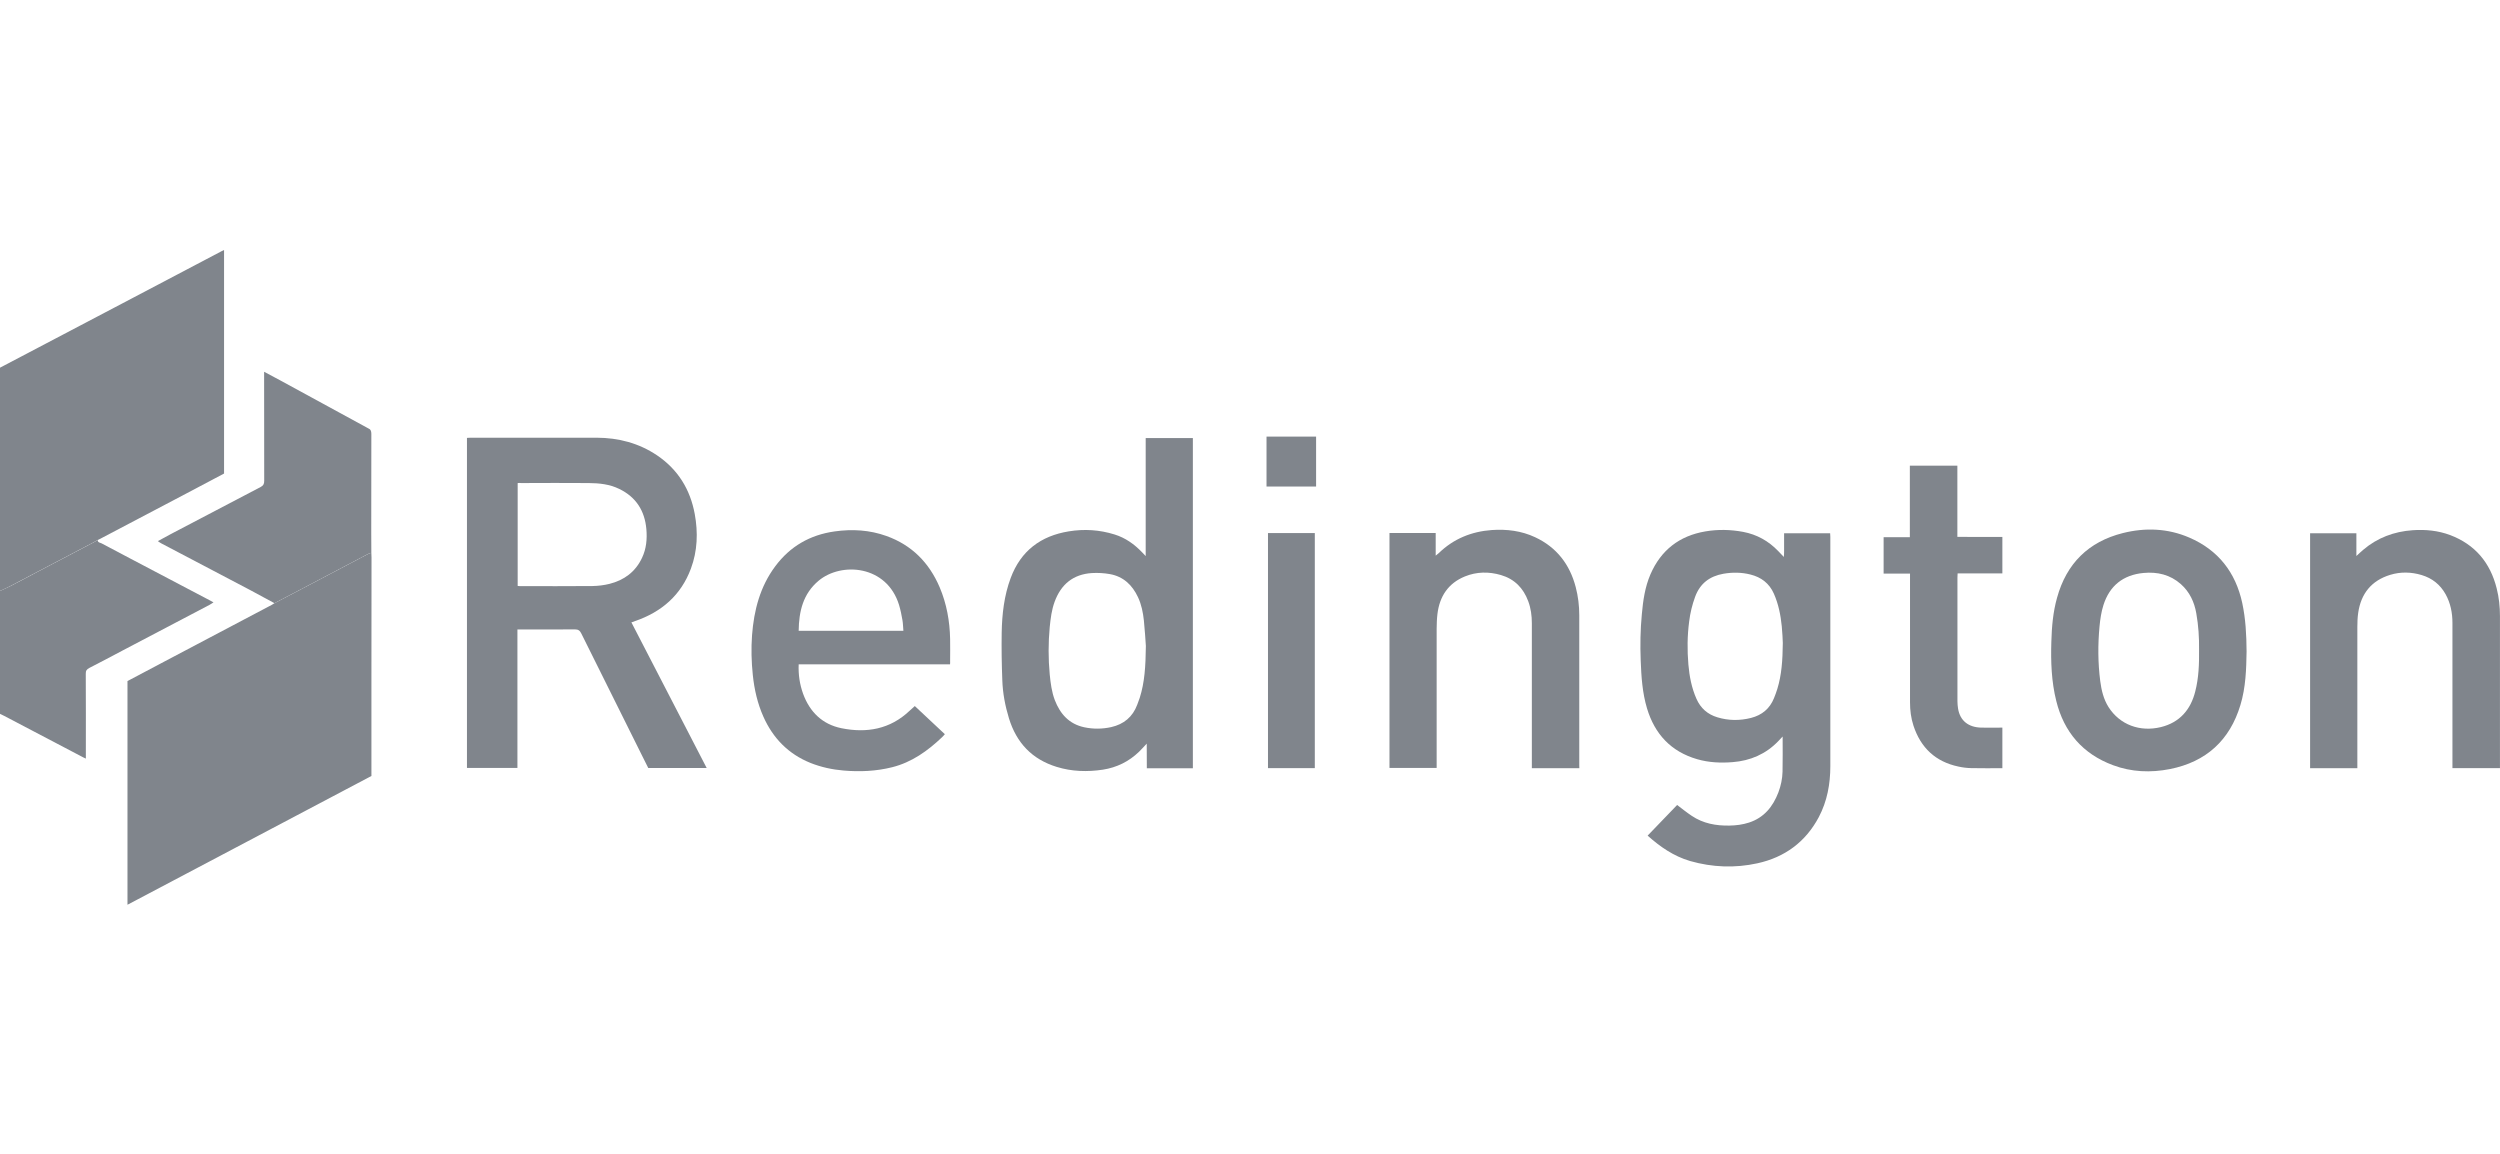 <svg width="130" height="60" viewBox="0 0 130 60" fill="none" xmlns="http://www.w3.org/2000/svg">
<path d="M0 19.12C2.322 17.901 4.649 16.681 6.971 15.457C8.492 14.656 10.017 13.855 11.538 13.054C11.57 13.036 11.606 13.023 11.651 13C11.651 16.884 11.651 20.749 11.651 24.624C10.985 24.975 10.319 25.33 9.653 25.681C8.145 26.473 6.633 27.27 5.126 28.062C5.112 28.071 5.099 28.071 5.085 28.075C5 28.125 4.919 28.174 4.833 28.219C3.879 28.719 2.925 29.218 1.976 29.718C1.503 29.965 1.035 30.217 0.567 30.46C0.383 30.559 0.189 30.64 0 30.73C0 26.86 0 22.99 0 19.12Z" fill="#80858C"/>
<path d="M0 30.73C0.189 30.64 0.383 30.559 0.567 30.465C1.04 30.222 1.503 29.97 1.976 29.722C2.93 29.223 3.884 28.723 4.833 28.224C4.919 28.179 5 28.129 5.085 28.08C5.076 28.219 5.207 28.215 5.283 28.255C5.783 28.525 6.287 28.786 6.791 29.052C8.172 29.781 9.558 30.505 10.94 31.234C10.985 31.257 11.03 31.284 11.102 31.324C11.025 31.374 10.967 31.414 10.908 31.446C9.392 32.242 7.875 33.039 6.359 33.835C5.787 34.137 5.225 34.438 4.649 34.731C4.509 34.803 4.455 34.879 4.46 35.037C4.469 36.414 4.464 37.795 4.464 39.172C4.464 39.253 4.464 39.334 4.464 39.447C4.361 39.397 4.284 39.366 4.217 39.325C2.88 38.628 1.553 37.926 0.221 37.228C0.149 37.192 0.072 37.156 0 37.12C0 34.987 0 32.859 0 30.73Z" fill="#80858C"/>
<path d="M19.31 28.746C19.314 28.827 19.319 28.912 19.319 28.993C19.319 31.167 19.314 33.345 19.314 35.518C19.314 37.039 19.314 38.565 19.314 40.086C19.314 40.167 19.314 40.252 19.314 40.351C15.093 42.579 10.872 44.806 6.629 47.047C6.629 43.15 6.629 39.289 6.629 35.415C7.277 35.073 7.934 34.726 8.586 34.38C10.431 33.408 12.276 32.431 14.121 31.459C14.175 31.432 14.22 31.396 14.274 31.365C14.738 31.126 15.201 30.883 15.66 30.64C16.821 30.028 17.982 29.416 19.148 28.804C19.197 28.777 19.256 28.764 19.31 28.746Z" fill="#80858C"/>
<path d="M32.833 32.364C34.142 34.897 35.438 37.408 36.748 39.937C35.721 39.937 34.722 39.937 33.71 39.937C33.606 39.73 33.503 39.519 33.395 39.307C32.337 37.183 31.28 35.064 30.227 32.94C30.15 32.782 30.065 32.728 29.889 32.728C28.976 32.737 28.058 32.733 27.144 32.733C27.072 32.733 26.996 32.733 26.906 32.733C26.906 35.14 26.906 37.53 26.906 39.933C26.024 39.933 25.16 39.933 24.282 39.933C24.282 34.218 24.282 28.503 24.282 22.77C24.35 22.765 24.417 22.761 24.48 22.761C26.663 22.761 28.845 22.756 31.028 22.761C32.162 22.765 33.219 23.04 34.169 23.679C35.258 24.417 35.892 25.452 36.127 26.73C36.302 27.688 36.27 28.647 35.928 29.565C35.416 30.946 34.403 31.824 33.022 32.296C32.972 32.323 32.913 32.337 32.833 32.364ZM26.919 25.119C26.919 26.91 26.919 28.687 26.919 30.469C26.964 30.474 26.996 30.478 27.027 30.478C28.287 30.478 29.547 30.487 30.807 30.474C31.104 30.469 31.406 30.433 31.694 30.361C32.459 30.168 33.044 29.736 33.386 29.007C33.611 28.534 33.656 28.026 33.611 27.513C33.526 26.559 33.075 25.848 32.203 25.425C31.698 25.177 31.154 25.123 30.609 25.119C29.439 25.11 28.269 25.114 27.099 25.119C27.041 25.11 26.982 25.114 26.919 25.119Z" fill="#80858C"/>
<path d="M85.677 43.452C86.203 42.907 86.707 42.376 87.211 41.859C87.472 42.057 87.711 42.25 87.967 42.421C88.561 42.822 89.232 42.944 89.934 42.93C90.28 42.925 90.622 42.88 90.951 42.773C91.734 42.516 92.193 41.944 92.477 41.202C92.607 40.855 92.683 40.495 92.692 40.126C92.706 39.528 92.697 38.929 92.697 38.299C92.612 38.389 92.544 38.466 92.472 38.538C91.824 39.213 91.018 39.559 90.1 39.631C89.479 39.681 88.858 39.654 88.251 39.478C86.887 39.082 86.046 38.169 85.645 36.837C85.402 36.027 85.348 35.19 85.317 34.348C85.285 33.547 85.299 32.746 85.375 31.945C85.438 31.234 85.537 30.532 85.821 29.871C86.365 28.611 87.324 27.864 88.674 27.634C89.326 27.522 89.983 27.535 90.64 27.657C91.356 27.792 91.959 28.129 92.463 28.651C92.549 28.741 92.638 28.836 92.76 28.962C92.782 28.728 92.769 28.534 92.773 28.341C92.773 28.138 92.773 27.94 92.773 27.729C93.579 27.729 94.362 27.729 95.168 27.729C95.172 27.792 95.177 27.855 95.177 27.918C95.177 31.891 95.181 35.869 95.177 39.843C95.177 40.765 95.014 41.661 94.578 42.489C93.889 43.785 92.805 44.581 91.383 44.892C90.217 45.148 89.043 45.103 87.891 44.775C87.027 44.523 86.32 44.028 85.677 43.452ZM92.706 33.435C92.697 33.255 92.688 32.908 92.652 32.566C92.594 31.986 92.481 31.414 92.243 30.874C92.004 30.334 91.585 30.015 91.023 29.875C90.559 29.758 90.087 29.754 89.619 29.835C88.908 29.961 88.404 30.334 88.147 31.032C87.994 31.45 87.891 31.873 87.837 32.314C87.738 33.061 87.733 33.808 87.796 34.555C87.85 35.167 87.963 35.77 88.215 36.337C88.431 36.828 88.795 37.147 89.304 37.3C89.884 37.476 90.469 37.48 91.054 37.332C91.617 37.188 92.026 36.855 92.247 36.306C92.31 36.148 92.373 35.986 92.422 35.82C92.643 35.095 92.697 34.348 92.706 33.435Z" fill="#80858C"/>
<path d="M59.63 38.668C59.473 38.835 59.356 38.97 59.23 39.091C58.703 39.6 58.073 39.91 57.349 40.023C56.539 40.144 55.738 40.122 54.95 39.879C53.663 39.483 52.858 38.628 52.466 37.354C52.268 36.706 52.142 36.045 52.12 35.37C52.088 34.546 52.075 33.723 52.088 32.899C52.106 31.932 52.214 30.973 52.556 30.055C53.083 28.642 54.118 27.868 55.58 27.63C56.381 27.499 57.178 27.549 57.956 27.792C58.523 27.967 58.987 28.3 59.392 28.723C59.441 28.777 59.495 28.831 59.576 28.917C59.576 26.847 59.576 24.817 59.576 22.779C60.409 22.779 61.214 22.779 62.029 22.779C62.029 28.507 62.029 34.222 62.029 39.951C61.232 39.951 60.449 39.951 59.635 39.951C59.63 39.537 59.63 39.127 59.63 38.668ZM59.585 33.592C59.563 33.295 59.536 32.778 59.482 32.265C59.437 31.851 59.356 31.437 59.176 31.054C58.879 30.42 58.415 29.979 57.713 29.853C57.407 29.799 57.088 29.781 56.777 29.799C55.805 29.862 55.175 30.384 54.842 31.288C54.685 31.716 54.631 32.157 54.586 32.607C54.509 33.43 54.509 34.254 54.586 35.073C54.631 35.527 54.689 35.982 54.851 36.409C55.13 37.129 55.598 37.651 56.381 37.818C56.849 37.917 57.317 37.912 57.785 37.809C58.438 37.66 58.897 37.282 59.135 36.648C59.18 36.531 59.225 36.409 59.266 36.288C59.522 35.482 59.572 34.65 59.585 33.592Z" fill="#80858C"/>
<path d="M49.402 34.546C46.774 34.546 44.159 34.546 41.531 34.546C41.509 35.082 41.585 35.586 41.761 36.076C42.107 37.021 42.76 37.665 43.754 37.867C45.068 38.133 46.288 37.921 47.3 36.958C47.381 36.882 47.467 36.805 47.57 36.715C48.088 37.201 48.605 37.683 49.132 38.178C49.082 38.232 49.042 38.286 48.992 38.331C48.241 39.046 47.413 39.64 46.387 39.897C45.559 40.104 44.717 40.14 43.867 40.068C43.273 40.018 42.697 39.892 42.143 39.672C40.996 39.208 40.195 38.389 39.695 37.264C39.389 36.576 39.223 35.847 39.146 35.1C39.074 34.411 39.056 33.723 39.106 33.034C39.205 31.738 39.52 30.51 40.312 29.448C41.086 28.408 42.121 27.814 43.399 27.634C44.317 27.504 45.226 27.558 46.099 27.873C47.413 28.345 48.317 29.259 48.862 30.537C49.226 31.396 49.388 32.296 49.406 33.228C49.415 33.619 49.406 34.006 49.406 34.398C49.411 34.429 49.406 34.479 49.402 34.546ZM41.531 32.8C43.363 32.8 45.163 32.8 46.976 32.8C46.958 32.602 46.958 32.422 46.927 32.247C46.882 31.981 46.828 31.716 46.751 31.459C46.117 29.389 43.754 29.205 42.566 30.199C41.756 30.879 41.545 31.792 41.531 32.8Z" fill="#80858C"/>
<path d="M116.822 33.88C116.808 34.785 116.781 35.743 116.502 36.661C115.949 38.497 114.716 39.618 112.839 39.991C111.84 40.189 110.832 40.149 109.874 39.789C108.303 39.204 107.327 38.07 106.926 36.45C106.674 35.442 106.638 34.407 106.67 33.372C106.692 32.598 106.755 31.833 106.967 31.081C107.457 29.304 108.6 28.17 110.387 27.72C111.557 27.427 112.727 27.472 113.843 27.954C115.346 28.602 116.25 29.758 116.597 31.356C116.772 32.175 116.817 33.003 116.822 33.88ZM114.351 33.777C114.36 33.169 114.32 32.526 114.207 31.891C114.104 31.302 113.861 30.78 113.406 30.375C112.848 29.88 112.182 29.727 111.462 29.794C110.409 29.893 109.698 30.456 109.379 31.464C109.266 31.815 109.212 32.193 109.176 32.566C109.086 33.516 109.091 34.465 109.212 35.415C109.275 35.892 109.383 36.355 109.644 36.769C110.234 37.692 111.278 38.074 112.367 37.809C113.339 37.57 113.915 36.909 114.153 35.955C114.333 35.257 114.36 34.537 114.351 33.777Z" fill="#80858C"/>
<path d="M82.126 39.946C81.298 39.946 80.488 39.946 79.656 39.946C79.656 39.861 79.656 39.78 79.656 39.699C79.656 37.269 79.656 34.839 79.656 32.409C79.656 32.017 79.606 31.63 79.467 31.261C79.215 30.582 78.756 30.109 78.049 29.902C77.419 29.718 76.785 29.727 76.177 29.974C75.304 30.33 74.854 31.018 74.746 31.936C74.715 32.188 74.71 32.445 74.706 32.697C74.701 35.023 74.706 37.345 74.706 39.672C74.706 39.753 74.706 39.838 74.706 39.933C73.887 39.933 73.077 39.933 72.253 39.933C72.253 35.86 72.253 31.792 72.253 27.715C73.054 27.715 73.846 27.715 74.656 27.715C74.656 28.102 74.656 28.48 74.656 28.894C74.728 28.836 74.773 28.804 74.814 28.764C75.583 28.017 76.515 27.639 77.572 27.562C78.355 27.508 79.116 27.603 79.827 27.936C80.943 28.458 81.627 29.344 81.937 30.528C82.063 31.009 82.122 31.5 82.122 31.995C82.122 34.596 82.122 37.197 82.122 39.802C82.126 39.847 82.126 39.883 82.126 39.946Z" fill="#80858C"/>
<path d="M122.582 39.946C121.754 39.946 120.948 39.946 120.125 39.946C120.125 35.874 120.125 31.806 120.125 27.729C120.921 27.729 121.713 27.729 122.532 27.729C122.532 28.107 122.532 28.489 122.532 28.912C122.672 28.786 122.771 28.687 122.879 28.597C123.621 27.963 124.49 27.639 125.462 27.571C126.128 27.526 126.78 27.589 127.406 27.823C128.702 28.314 129.494 29.259 129.827 30.595C129.948 31.068 129.998 31.554 129.998 32.04C130.002 34.614 129.998 37.183 129.998 39.757C129.998 39.816 129.998 39.874 129.998 39.942C129.17 39.942 128.364 39.942 127.527 39.942C127.527 39.865 127.527 39.784 127.527 39.703C127.527 37.264 127.527 34.83 127.527 32.391C127.527 31.869 127.428 31.365 127.172 30.901C126.893 30.402 126.479 30.069 125.925 29.902C125.381 29.74 124.827 29.727 124.287 29.893C123.315 30.19 122.771 30.87 122.627 31.864C122.591 32.107 122.582 32.355 122.582 32.602C122.577 34.956 122.582 37.314 122.582 39.667C122.582 39.757 122.582 39.838 122.582 39.946Z" fill="#80858C"/>
<path d="M19.31 28.746C19.256 28.764 19.197 28.777 19.143 28.804C17.982 29.416 16.821 30.028 15.656 30.64C15.192 30.883 14.733 31.122 14.27 31.365C13.856 31.14 13.446 30.915 13.028 30.694C11.48 29.88 9.927 29.065 8.379 28.251C8.325 28.224 8.28 28.188 8.208 28.138C8.447 28.008 8.667 27.886 8.888 27.769C10.445 26.95 12.002 26.136 13.559 25.321C13.698 25.249 13.739 25.159 13.739 25.006C13.734 23.206 13.734 21.406 13.734 19.611C13.734 19.53 13.734 19.449 13.734 19.332C14.022 19.485 14.283 19.624 14.544 19.764C16.043 20.578 17.537 21.397 19.035 22.212C19.067 22.23 19.098 22.252 19.134 22.266C19.274 22.32 19.31 22.41 19.31 22.563C19.305 24.277 19.305 25.996 19.305 27.711C19.31 28.053 19.31 28.399 19.31 28.746Z" fill="#80858C"/>
<path d="M104.123 27.922C104.123 28.57 104.123 29.182 104.123 29.817C103.344 29.817 102.579 29.817 101.796 29.817C101.792 29.902 101.787 29.965 101.787 30.033C101.787 32.179 101.787 34.321 101.787 36.468C101.787 36.594 101.801 36.72 101.819 36.846C101.922 37.48 102.359 37.818 103.016 37.836C103.38 37.845 103.749 37.836 104.123 37.836C104.123 38.547 104.123 39.24 104.123 39.946C103.578 39.946 103.038 39.955 102.503 39.942C102.278 39.937 102.053 39.91 101.837 39.861C100.644 39.609 99.879 38.884 99.501 37.737C99.371 37.341 99.321 36.936 99.321 36.522C99.321 34.375 99.321 32.233 99.321 30.087C99.321 30.006 99.321 29.925 99.321 29.826C98.862 29.826 98.416 29.826 97.948 29.826C97.948 29.191 97.948 28.575 97.948 27.936C98.389 27.936 98.84 27.936 99.312 27.936C99.312 26.685 99.312 25.456 99.312 24.214C100.145 24.214 100.955 24.214 101.783 24.214C101.783 25.447 101.783 26.671 101.783 27.918C102.57 27.922 103.335 27.922 104.123 27.922Z" fill="#80858C"/>
<path d="M65.935 27.72C66.75 27.72 67.551 27.72 68.37 27.72C68.37 31.792 68.37 35.86 68.37 39.942C67.564 39.942 66.759 39.942 65.935 39.942C65.935 35.874 65.935 31.806 65.935 27.72Z" fill="#80858C"/>
<path d="M65.859 22.702C66.727 22.702 67.578 22.702 68.437 22.702C68.437 23.571 68.437 24.43 68.437 25.299C67.578 25.299 66.727 25.299 65.859 25.299C65.859 24.435 65.859 23.58 65.859 22.702Z" fill="#80858C"/>
</svg>
